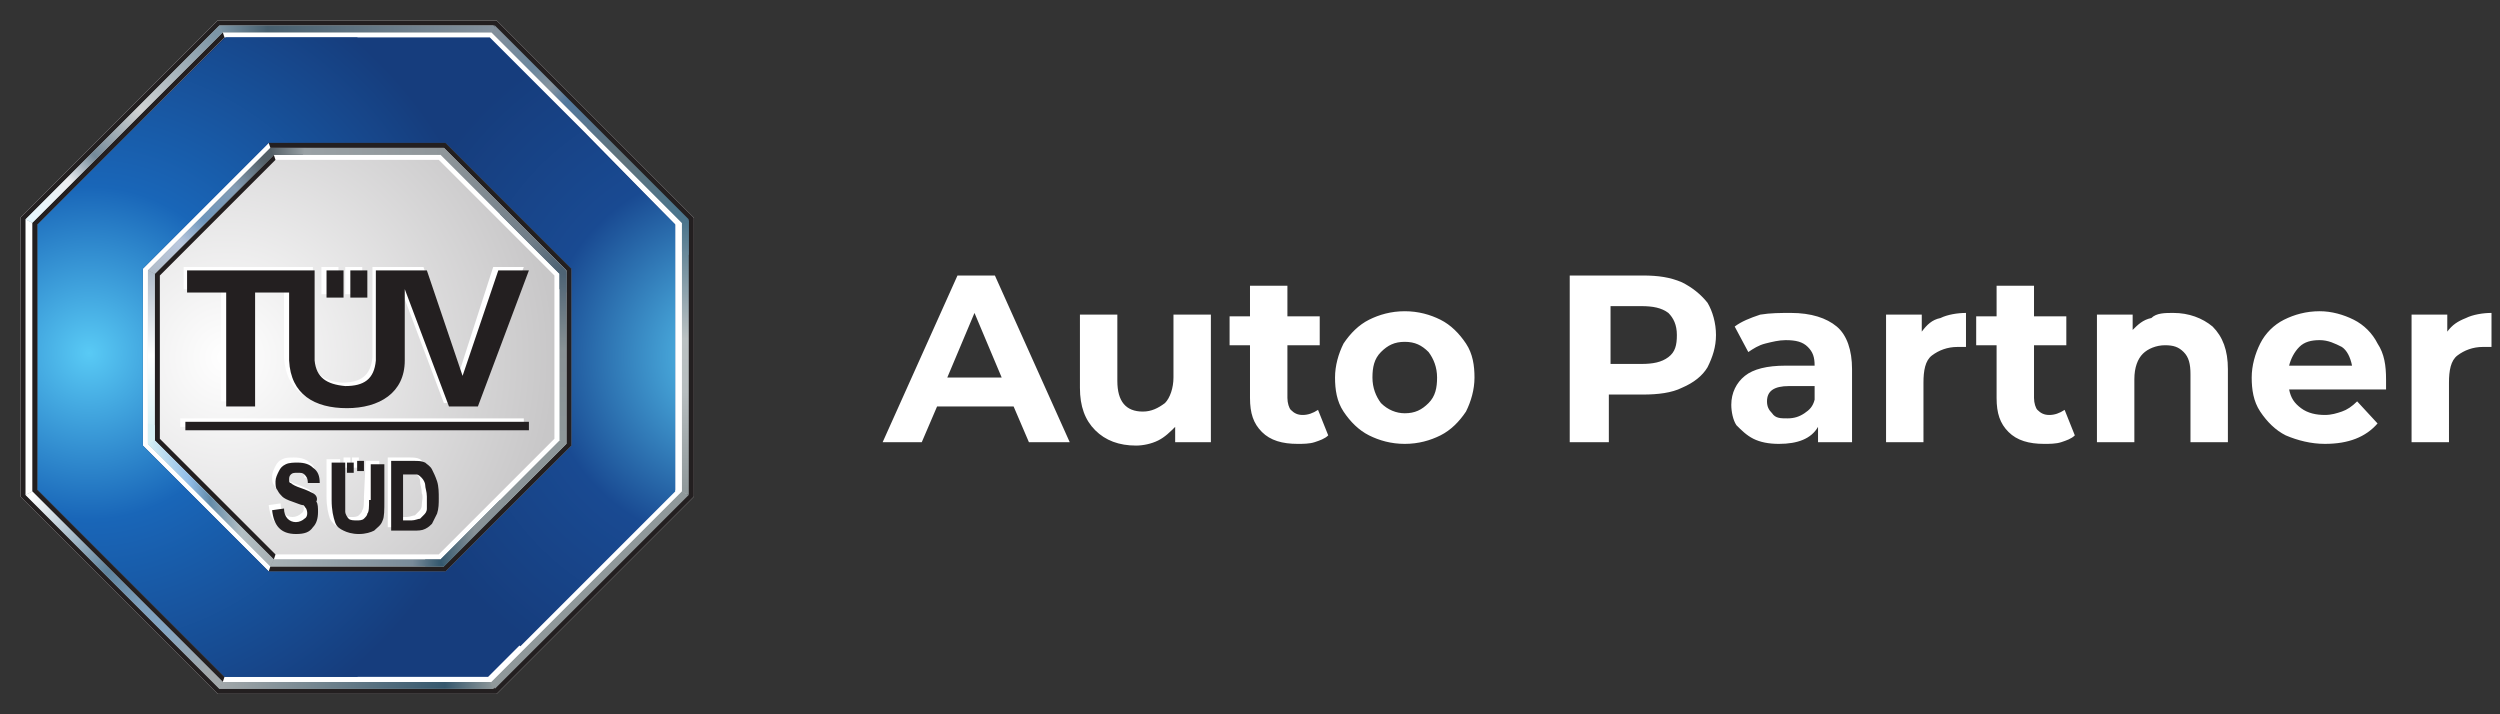 <svg version="1.1" id="Ebene_1" xmlns="http://www.w3.org/2000/svg" x="0" y="0" viewBox="0 0 147 42" xml:space="preserve"><rect x="0" y="0" width="147" height="42" fill="#333333" stroke="none"/><style>.st0{fill:#fff}.st0,.st1,.st3{fill-rule:evenodd;clip-rule:evenodd}.st1{fill:#8f989a}.st3{fill:#231f20}</style><path class="st0" d="M12.8 1.2 1.2 12.8v16.4l11.6 11.6h16.4l11.6-11.6V12.8L29.2 1.2z"/><path class="st1" d="M12.9 1.5 1.5 12.9l.4.2L13.1 1.9h15.8l11.2 11.2v15.8l.4.2V12.9L29.1 1.5zm27.2 27.4-5.6 5.6-5.6 5.6H13.1L1.9 28.9l-.4.2 11.4 11.4H29l5.7-5.7 5.7-5.7z"/><radialGradient id="SVGID_1_" cx="-166.893" cy="260.203" r="1" gradientTransform="matrix(19.326 0 0 -19.326 3238.664 5049.727)" gradientUnits="userSpaceOnUse"><stop offset="0" style="stop-color:#fff"/><stop offset="1" style="stop-color:#c8c7c8"/></radialGradient><path d="m29.2 12.8-3.4-3.4h-9.6l-3.4 3.4-3.4 3.4v9.6l3.4 3.4 3.4 3.4h9.6l3.4-3.4 3.4-3.4v-9.6z" style="fill-rule:evenodd;clip-rule:evenodd;fill:url(#SVGID_1_)"/><path class="st0" d="M21.1 26.9h-.4v.6h.4zm-.9.6h.4v-.6h-.4zm4.6 2.2c0 .2-.1.3-.2.4l-.2.2c-.1 0-.3.1-.5.1h-.5v-2.7h.8c.1 0 .2.1.3.2s.2.2.2.4.1.4.1.7c.1.2 0 .5 0 .7m.3-2.3c-.1-.2-.3-.3-.4-.4-.2-.1-.4-.1-.7-.1h-1.2V31H24c.3 0 .5 0 .7-.1s.3-.2.4-.3l.3-.6c.1-.3.1-.6.1-.9 0-.4 0-.7-.1-1 0-.3-.1-.6-.3-.7m-3.7 1.8c0 .4 0 .7-.1.8 0 .1-.1.2-.2.3s-.3.1-.4.1c-.2 0-.4 0-.5-.1s-.2-.3-.2-.4V27h-.8v2.2c0 .6.1 1 .2 1.3.1.2.3.4.5.5s.5.2.9.2.7-.1.9-.2c.2-.2.4-.3.5-.6s.1-.6.1-1.2v-2.1h-.8zm-3.2-.4c-.2-.1-.4-.2-.7-.3q-.45-.15-.6-.3c-.1-.1-.1-.2-.1-.3s0-.2.1-.3.2-.1.4-.1.3 0 .4.1.2.2.2.5h.7c0-.4-.1-.7-.4-.9q-.3-.3-.9-.3c-.3 0-.5 0-.7.1s-.3.2-.4.4-.2.4-.2.6 0 .4.1.5c.1.2.2.3.3.4q.15.15.6.3c.3.1.5.2.6.2s.1.1.2.2c.1.2.1.5-.1.6-.1.1-.3.2-.5.2-.4 0-.7-.3-.7-.8l-.7.1c.1.9.5 1.4 1.4 1.4.5 0 .8-.1 1-.4q.3-.3.3-.9c0-.2 0-.5-.1-.6.1-.2-.1-.3-.2-.4m-7.6-3.7h20.2v-.5H10.6zm10.7-9.4h-1v1.6h1zM13 23.6h1.7V17h2v4c.1 2 1.5 2.8 3.4 2.8s3.3-.9 3.4-2.8v-4.2l2.6 6.9h1.7l3-8H29l-2 6.2-2.1-6.2h-3V21c-.1 1.1-.7 1.5-1.8 1.5-1.1-.1-1.6-.5-1.7-1.5v-5.3h-7.6V17H13zm6.9-7.9h-1v1.6h1z"/><path class="st3" d="M21.4 27.1H21v.6h.4zm-1 .7h.4v-.6h-.4zm4.7 2.1c0 .2-.1.3-.2.4l-.2.2c-.1 0-.3.1-.5.1h-.5v-2.7h.8c.1 0 .2.1.3.2s.2.3.2.4c0 .2.1.4.1.7zm.3-2.3c-.1-.2-.3-.3-.4-.4-.2-.1-.4-.1-.7-.1H23v4.1h1.3c.3 0 .5 0 .7-.1s.3-.2.4-.3l.3-.6c.1-.3.1-.6.1-.9s0-.7-.1-1-.2-.5-.3-.7m-3.7 1.8c0 .4 0 .7-.1.8 0 .1-.1.2-.2.3s-.3.1-.4.1c-.2 0-.4 0-.5-.1s-.2-.3-.2-.4v-2.9h-.8v2.2c0 .6.1 1 .2 1.3s.3.4.5.5.5.2.9.2.7-.1.9-.2c.2-.2.4-.3.5-.6.1-.2.1-.6.1-1.2v-2.1h-.8v2.1zm-3.3-.4c-.2-.1-.4-.2-.7-.3q-.45-.15-.6-.3c-.1 0-.1-.1-.1-.2s0-.2.1-.3.2-.1.4-.1.3 0 .4.1.2.2.2.5h.7c0-.4-.1-.7-.4-.9q-.3-.3-.9-.3c-.2 0-.5 0-.7.1s-.3.2-.4.4-.2.4-.2.6 0 .4.1.5c.1.2.2.3.3.4q.15.15.6.3c.3.1.5.2.6.2s.1.1.2.2c.1.2.1.5-.1.6-.1.1-.3.2-.5.2-.4 0-.7-.3-.7-.8l-.7.1c.1.9.5 1.4 1.4 1.4.5 0 .8-.1 1-.4q.3-.3.3-.9c0-.2 0-.5-.1-.6.1-.2 0-.4-.2-.5m-7.5-3.7h20.2v-.5H10.9zm10.7-9.4h-1v1.6h1zm-8.3 8H15v-6.7h2v4c.1 2 1.5 2.8 3.4 2.8s3.4-.9 3.4-2.8V17l2.6 6.9h1.7l3-8h-1.8l-2.1 6.2-2.1-6.2h-3v5.3c-.1 1.1-.7 1.5-1.8 1.5-1.1-.1-1.7-.5-1.8-1.5v-5.3H11v1.3h2.3zm6.9-8h-1v1.6h1z"/><path d="m33.6 26.2-3.7 3.7-3.7 3.7H15.8l-3.7-3.7-3.7-3.7V15.8l3.7-3.7 3.7-3.7h10.4l3.7 3.7 3.7 3.7zm.7-18.5-5.5-5.5H13.2L7.7 7.7l-5.5 5.5v15.6l5.5 5.5 5.5 5.5h15.5l5.5-5.5 5.5-5.5V13.2z" style="fill-rule:evenodd;clip-rule:evenodd;fill:#163d7d"/><radialGradient id="SVGID_00000000211823361937136150000008946005411425659801_" cx="-168.719" cy="262.567" r="1" gradientTransform="matrix(24.172 0 0 -24.172 4083.515 6367.572)" gradientUnits="userSpaceOnUse"><stop offset="0" style="stop-color:#59caf5"/><stop offset=".404" style="stop-color:#1966b8"/><stop offset="1" style="stop-color:#163d7d"/></radialGradient><path style="fill-rule:evenodd;clip-rule:evenodd;fill:url(#SVGID_00000000211823361937136150000008946005411425659801_)" d="M26.2 33.6H15.8l-3.7-3.7-3.7-3.7V15.8l3.7-3.7 3.7-3.7h10.4l.1.1C24.9 6.1 23.1 4 21 2.2h-7.7L7.7 7.7l-5.5 5.5v15.6l5.5 5.5 5.5 5.5H21q3.15-2.7 5.4-6.3z"/><radialGradient id="SVGID_00000119821299161894737430000003788073584030368444_" cx="-167.516" cy="261.009" r="1" gradientTransform="matrix(20.744 0 0 -20.744 3517.97 5435.314)" gradientUnits="userSpaceOnUse"><stop offset="0" style="stop-color:#59caf5"/><stop offset=".534" style="stop-color:#194a92"/><stop offset="1" style="stop-color:#163d7d"/></radialGradient><path style="fill-rule:evenodd;clip-rule:evenodd;fill:url(#SVGID_00000119821299161894737430000003788073584030368444_)" d="m26.2 8.4 3.7 3.7 3.7 3.7v10.4l-3.7 3.7-3.7 3.7c1.2 1.7 2.7 3.1 4.4 4.4l3.6-3.6 5.5-5.5V13.2l-5.5-5.5-3.6-3.6c-1.6 1.2-3.1 2.7-4.4 4.3"/><path class="st3" d="M12.8 1.2 1.2 12.8v16.4l11.6 11.6h16.4L35 35l5.8-5.8V12.8L29.2 1.2zm.1.3H29l11.4 11.4v16.2l-5.7 5.7-5.7 5.7H12.9L1.5 29.1V12.9z"/><path class="st3" d="m16.1 32.9-7-7v-9.8l7-7 .1.3-6.8 6.8v9.6l6.8 6.8z"/><path class="st3" d="M13.1 1.9 1.9 13.1v15.8l11.2 11.2.1-.3-11-11V13.2l11-11zm2.7 6.5.1.3h10.2l7.2 7.2v10.2l-7.2 7.2H15.9l-.1.3h10.4l7.4-7.4V15.8l-7.4-7.4z"/><path class="st1" d="m15.9 8.7-3.6 3.6-3.6 3.6v10.2l3.6 3.6 3.6 3.6h10.2l3.6-3.6 3.6-3.6V15.9l-3.6-3.6-3.6-3.6zm.2.4H26l3.5 3.5 3.5 3.5v9.8l-3.5 3.5-3.5 3.5h-9.9l-3.5-3.5-3.5-3.5v-9.8l3.5-3.5z"/><linearGradient id="SVGID_00000053538714809589511000000017267451583951936439_" gradientUnits="userSpaceOnUse" x1="8.915" y1="27.948" x2="8.915" y2="18.164" gradientTransform="matrix(1 0 0 -1 0 44)"><stop offset="0" style="stop-color:#b1bdcb"/><stop offset=".494" style="stop-color:#fff"/><stop offset=".972" style="stop-color:#d6f0f5"/><stop offset="1" style="stop-color:#d6f0f5"/></linearGradient><path style="fill-rule:evenodd;clip-rule:evenodd;fill:url(#SVGID_00000053538714809589511000000017267451583951936439_)" d="m8.7 26.1.4-.2v-9.8l-.4-.2z"/><path d="m34.5 7.5 5.6 5.6v1.7l.4.2v-2l-5.7-5.7z" style="fill-rule:evenodd;clip-rule:evenodd;fill:#4c758c"/><linearGradient id="SVGID_00000065068444130250655480000012083563950801308039_" gradientUnits="userSpaceOnUse" x1="29.108" y1="42.172" x2="40.037" y2="31.243" gradientTransform="matrix(1 0 0 -1 0 44)"><stop offset="0" style="stop-color:#838f9b"/><stop offset=".202" style="stop-color:#6c889e"/><stop offset=".298" style="stop-color:#86949e"/><stop offset=".382" style="stop-color:#53799e"/><stop offset=".68" style="stop-color:#61737b"/><stop offset=".966" style="stop-color:#4c758c"/><stop offset="1" style="stop-color:#4c758c"/></linearGradient><path style="fill-rule:evenodd;clip-rule:evenodd;fill:url(#SVGID_00000065068444130250655480000012083563950801308039_)" d="m28.9 1.9 5.6 5.6 5.6 5.6.4-.2-5.7-5.7-5.7-5.7z"/><linearGradient id="SVGID_00000178199693560245722860000013237264843412520625_" gradientUnits="userSpaceOnUse" x1="1.812" y1="31.089" x2="12.929" y2="42.206" gradientTransform="matrix(1 0 0 -1 0 44)"><stop offset="0" style="stop-color:#e6f7fe"/><stop offset=".202" style="stop-color:#edeef1"/><stop offset=".337" style="stop-color:#748a9a"/><stop offset=".579" style="stop-color:#d1d3d3"/><stop offset=".978" style="stop-color:#7c95a6"/><stop offset="1" style="stop-color:#7c95a6"/></linearGradient><path style="fill-rule:evenodd;clip-rule:evenodd;fill:url(#SVGID_00000178199693560245722860000013237264843412520625_)" d="M1.9 13.1 13.1 1.9l-.2-.4L1.5 12.9z"/><path d="m29.4 12.6 3.5 3.5v.9l.4.2V16l-3.6-3.6z" style="fill-rule:evenodd;clip-rule:evenodd;fill:#4e6374"/><linearGradient id="SVGID_00000042712022854595392260000014310645304389119618_" gradientUnits="userSpaceOnUse" x1="26.091" y1="35.001" x2="32.944" y2="28.148" gradientTransform="matrix(1 0 0 -1 0 44)"><stop offset="0" style="stop-color:#8f969a"/><stop offset=".753" style="stop-color:#707d88"/><stop offset="1" style="stop-color:#4e6374"/></linearGradient><path style="fill-rule:evenodd;clip-rule:evenodd;fill:url(#SVGID_00000042712022854595392260000014310645304389119618_)" d="m25.9 9.1 3.5 3.5 3.5 3.5.4-.2-3.6-3.6-3.6-3.6z"/><path d="m15.9 8.7-3.6 3.6.3.3 3.5-3.5h1.7l.2-.4z" style="fill-rule:evenodd;clip-rule:evenodd;fill:#566168"/><linearGradient id="SVGID_00000013882058450720285620000010105254293082342844_" gradientUnits="userSpaceOnUse" x1="9.055" y1="28.146" x2="15.655" y2="34.746" gradientTransform="matrix(1 0 0 -1 0 44)"><stop offset="0" style="stop-color:#b1bdcb"/><stop offset=".236" style="stop-color:#bac8de"/><stop offset=".444" style="stop-color:#6d95bc"/><stop offset=".725" style="stop-color:#849db5"/><stop offset=".978" style="stop-color:#546067"/><stop offset="1" style="stop-color:#546067"/></linearGradient><path style="fill-rule:evenodd;clip-rule:evenodd;fill:url(#SVGID_00000013882058450720285620000010105254293082342844_)" d="m9.1 16.1 3.5-3.5 3.5-3.5-.2-.4-3.6 3.6-3.6 3.6z"/><path d="m29.4 29.4-3.5 3.5H25v.4h1.1l3.6-3.6z" style="fill-rule:evenodd;clip-rule:evenodd;fill:#375a70"/><linearGradient id="SVGID_00000033345696211420732930000007002731032611088002_" gradientUnits="userSpaceOnUse" x1="25.924" y1="14.398" x2="33.285" y2="14.398" gradientTransform="matrix(1 0 0 -1 0 44)"><stop offset="0" style="stop-color:#35596f"/><stop offset=".27" style="stop-color:#889297"/><stop offset="1" style="stop-color:#8f989a"/></linearGradient><path style="fill-rule:evenodd;clip-rule:evenodd;fill:url(#SVGID_00000033345696211420732930000007002731032611088002_)" d="m32.9 25.9-3.5 3.5-3.5 3.5.2.4 3.6-3.6 3.6-3.6z"/><path d="M8.7 24.9v1.2l3.6 3.6.3-.3-3.5-3.5V25z" style="fill-rule:evenodd;clip-rule:evenodd;fill:#d6f0f5"/><linearGradient id="SVGID_00000158729388558118134140000012402940098300588956_" gradientUnits="userSpaceOnUse" x1="8.716" y1="14.398" x2="16.077" y2="14.398" gradientTransform="matrix(1 0 0 -1 0 44)"><stop offset="0" style="stop-color:#d6f0f5"/><stop offset=".331" style="stop-color:#90bce8"/><stop offset=".494" style="stop-color:#638ba9"/><stop offset=".747" style="stop-color:#b3bfc4"/><stop offset=".955" style="stop-color:#a9b2b6"/><stop offset="1" style="stop-color:#a9b2b6"/></linearGradient><path style="fill-rule:evenodd;clip-rule:evenodd;fill:url(#SVGID_00000158729388558118134140000012402940098300588956_)" d="m16.1 32.9-3.5-3.5-3.5-3.5-.4.2 3.6 3.6 3.6 3.6z"/><linearGradient id="SVGID_00000021096129509547029600000006025451214648075695_" gradientUnits="userSpaceOnUse" x1="1.831" y1="14.893" x2="12.778" y2="3.946" gradientTransform="matrix(1 0 0 -1 0 44)"><stop offset="0" style="stop-color:#fff"/><stop offset=".41" style="stop-color:#5e829c"/><stop offset=".59" style="stop-color:#7d9ebb"/><stop offset=".719" style="stop-color:#83a4c1"/><stop offset=".955" style="stop-color:#a2a8aa"/><stop offset="1" style="stop-color:#a2a8aa"/></linearGradient><path style="fill-rule:evenodd;clip-rule:evenodd;fill:url(#SVGID_00000021096129509547029600000006025451214648075695_)" d="m13.1 40.1-5.6-5.6-5.6-5.6-.4.2 5.7 5.7 5.7 5.7z"/><path class="st1" d="m40.1 28.9-5.6 5.6-5.6 5.6.2.4 5.7-5.7 5.7-5.7z"/><linearGradient id="SVGID_00000171702957152715271230000010283510242702899855_" gradientUnits="userSpaceOnUse" x1="12.926" y1="42.291" x2="29.072" y2="42.291" gradientTransform="matrix(1 0 0 -1 0 44)"><stop offset="0" style="stop-color:#7c95a6"/><stop offset=".174" style="stop-color:#475f6e"/><stop offset="1" style="stop-color:#85929e"/></linearGradient><path style="fill-rule:evenodd;clip-rule:evenodd;fill:url(#SVGID_00000171702957152715271230000010283510242702899855_)" d="M13.1 1.9h15.8l.2-.4H12.9z"/><linearGradient id="SVGID_00000171680672187209798390000002377840038948612752_" gradientUnits="userSpaceOnUse" x1="15.912" y1="35.086" x2="26.088" y2="35.086" gradientTransform="matrix(1 0 0 -1 0 44)"><stop offset="0" style="stop-color:#546067"/><stop offset=".197" style="stop-color:#99a1a5"/><stop offset="1" style="stop-color:#8f969a"/></linearGradient><path style="fill-rule:evenodd;clip-rule:evenodd;fill:url(#SVGID_00000171680672187209798390000002377840038948612752_)" d="M26.1 8.7H15.9l.2.4h9.8z"/><linearGradient id="SVGID_00000127723403683119324310000013296567613380969366_" gradientUnits="userSpaceOnUse" x1="12.926" y1="3.712" x2="29.072" y2="3.712" gradientTransform="matrix(1 0 0 -1 0 44)"><stop offset="0" style="stop-color:#a2a8aa"/><stop offset=".82" style="stop-color:#36586d"/><stop offset="1" style="stop-color:#8f989a"/></linearGradient><path style="fill-rule:evenodd;clip-rule:evenodd;fill:url(#SVGID_00000127723403683119324310000013296567613380969366_)" d="M12.9 40.5H29l-.2-.4H13.1z"/><linearGradient id="SVGID_00000095330018685520794680000010763300817131878564_" gradientUnits="userSpaceOnUse" x1="40.291" y1="30.937" x2="40.291" y2="15.097" gradientTransform="matrix(1 0 0 -1 0 44)"><stop offset="0" style="stop-color:#4c758c"/><stop offset=".433" style="stop-color:#bac1c2"/><stop offset=".629" style="stop-color:#b7bdbf"/><stop offset="1" style="stop-color:#8f989a"/></linearGradient><path style="fill-rule:evenodd;clip-rule:evenodd;fill:url(#SVGID_00000095330018685520794680000010763300817131878564_)" d="M40.5 29.1V12.9l-.4.2v15.8z"/><linearGradient id="SVGID_00000167368525941826837020000002214114738601492611_" gradientUnits="userSpaceOnUse" x1="33.086" y1="27.87" x2="33.086" y2="18.241" gradientTransform="matrix(1 0 0 -1 0 44)"><stop offset="0" style="stop-color:#4e6374"/><stop offset=".466" style="stop-color:#899295"/><stop offset="1" style="stop-color:#8f989a"/></linearGradient><path style="fill-rule:evenodd;clip-rule:evenodd;fill:url(#SVGID_00000167368525941826837020000002214114738601492611_)" d="M33.3 26.1V15.9l-.4.2v9.8z"/><linearGradient id="SVGID_00000182503792667091721440000001763221937389361083_" gradientUnits="userSpaceOnUse" x1="15.912" y1="10.917" x2="26.088" y2="10.917" gradientTransform="matrix(1 0 0 -1 0 44)"><stop offset="0" style="stop-color:#a9b2b6"/><stop offset=".82" style="stop-color:#798b99"/><stop offset=".978" style="stop-color:#35596f"/><stop offset="1" style="stop-color:#35596f"/></linearGradient><path style="fill-rule:evenodd;clip-rule:evenodd;fill:url(#SVGID_00000182503792667091721440000001763221937389361083_)" d="M15.9 33.3h10.2l-.2-.4h-9.8z"/><path d="M59.6 23.9h-4.5l-.9 2.1h-2.3l4.4-9.8h2.2l4.4 9.8h-2.4zm-.7-1.7-1.6-3.8-1.6 3.8zm12.3-3.7V26h-2.1v-.9c-.3.3-.6.6-1 .8s-.9.3-1.3.3q-1.5 0-2.4-.9c-.6-.6-.9-1.4-.9-2.5v-4.3h2.2v3.9q0 1.8 1.5 1.8c.5 0 .9-.2 1.3-.5.3-.3.5-.9.5-1.5v-3.7zm6.9 7.1c-.2.2-.5.3-.8.4s-.7.1-1 .1c-.9 0-1.6-.2-2.1-.7s-.7-1.1-.7-2v-3.1h-1.2v-1.7h1.2v-1.8h2.2v1.8h1.9v1.7h-1.9v3.1c0 .3.1.6.2.7.2.2.4.3.7.3q.45 0 .9-.3zm4.5.5c-.8 0-1.5-.2-2.1-.5s-1.1-.8-1.5-1.4-.5-1.3-.5-2 .2-1.4.5-2c.4-.6.9-1.1 1.5-1.4s1.3-.5 2.1-.5 1.5.2 2.1.5 1.1.8 1.5 1.4.5 1.3.5 2-.2 1.4-.5 2c-.4.6-.9 1.1-1.5 1.4s-1.3.5-2.1.5m0-1.8c.6 0 1-.2 1.4-.6s.5-.9.5-1.5-.2-1.1-.5-1.5c-.4-.4-.8-.6-1.4-.6s-1 .2-1.4.6-.5.9-.5 1.5.2 1.1.5 1.5c.4.4.9.6 1.4.6m14-8.1c.9 0 1.6.1 2.3.4q.9.45 1.5 1.2c.3.5.5 1.2.5 1.9s-.2 1.3-.5 1.9q-.45.75-1.5 1.2c-.6.3-1.4.4-2.3.4h-2V26h-2.3v-9.8zm-.1 5.2c.7 0 1.2-.1 1.6-.4s.5-.7.5-1.3-.2-1-.5-1.3c-.4-.3-.9-.4-1.6-.4h-1.8v3.4zm8.8-3c1.2 0 2.1.3 2.7.8s.9 1.4.9 2.5V26h-2v-.9c-.4.7-1.2 1-2.3 1q-.9 0-1.5-.3c-.4-.2-.7-.5-1-.8-.2-.3-.3-.8-.3-1.2 0-.7.3-1.3.8-1.7q.75-.6 2.4-.6h1.7c0-.5-.1-.8-.4-1.1s-.7-.4-1.3-.4c-.4 0-.8.1-1.2.2s-.7.3-1 .5l-.8-1.5c.4-.3.9-.5 1.5-.7.6-.1 1.2-.1 1.8-.1m-.2 6.2c.4 0 .7-.1 1-.3s.5-.4.6-.8v-.8h-1.5c-.9 0-1.3.3-1.3.9 0 .3.1.5.3.7.2.3.5.3.9.3m7.9-5.1c.3-.4.6-.7 1.1-.8.4-.2 1-.3 1.5-.3v2h-.5c-.6 0-1.1.2-1.5.5s-.5.9-.5 1.6V26h-2.2v-7.5h2.1zm9 6.1c-.2.2-.5.3-.8.4s-.7.1-1 .1c-.9 0-1.6-.2-2.1-.7s-.7-1.1-.7-2v-3.1h-1.2v-1.7h1.2v-1.8h2.2v1.8h1.9v1.7h-1.9v3.1c0 .3.1.6.2.7.2.2.4.3.7.3q.45 0 .9-.3zm5.8-7.2c.9 0 1.7.3 2.3.8.6.6.9 1.4.9 2.5V26h-2.2v-4c0-.6-.1-1-.4-1.3s-.6-.4-1.1-.4-1 .2-1.3.5-.5.8-.5 1.5V26h-2.2v-7.5h2.1v.9c.3-.3.6-.6 1.1-.7.3-.3.8-.3 1.3-.3m12.5 3.9v.6h-5.7c.1.5.3.8.7 1.1s.9.4 1.4.4c.4 0 .7-.1 1-.2q.45-.15.9-.6l1.2 1.3c-.7.8-1.7 1.2-3.1 1.2-.8 0-1.6-.2-2.3-.5-.6-.3-1.1-.8-1.5-1.4s-.5-1.3-.5-2 .2-1.4.5-2 .8-1.1 1.4-1.4 1.3-.5 2.1-.5c.7 0 1.4.2 2 .5s1.1.8 1.4 1.4c.4.6.5 1.3.5 2.1m-3.9-2.3c-.5 0-.9.1-1.2.4s-.5.7-.6 1.1h3.7c-.1-.5-.3-.9-.6-1.1-.4-.2-.8-.4-1.3-.4m7.5-.5c.3-.4.6-.6 1.1-.8.4-.2 1-.3 1.5-.3v2h-.5c-.6 0-1.1.2-1.5.5s-.5.9-.5 1.6V26h-2.2v-7.5h2.1z" style="fill:#fff"/></svg>